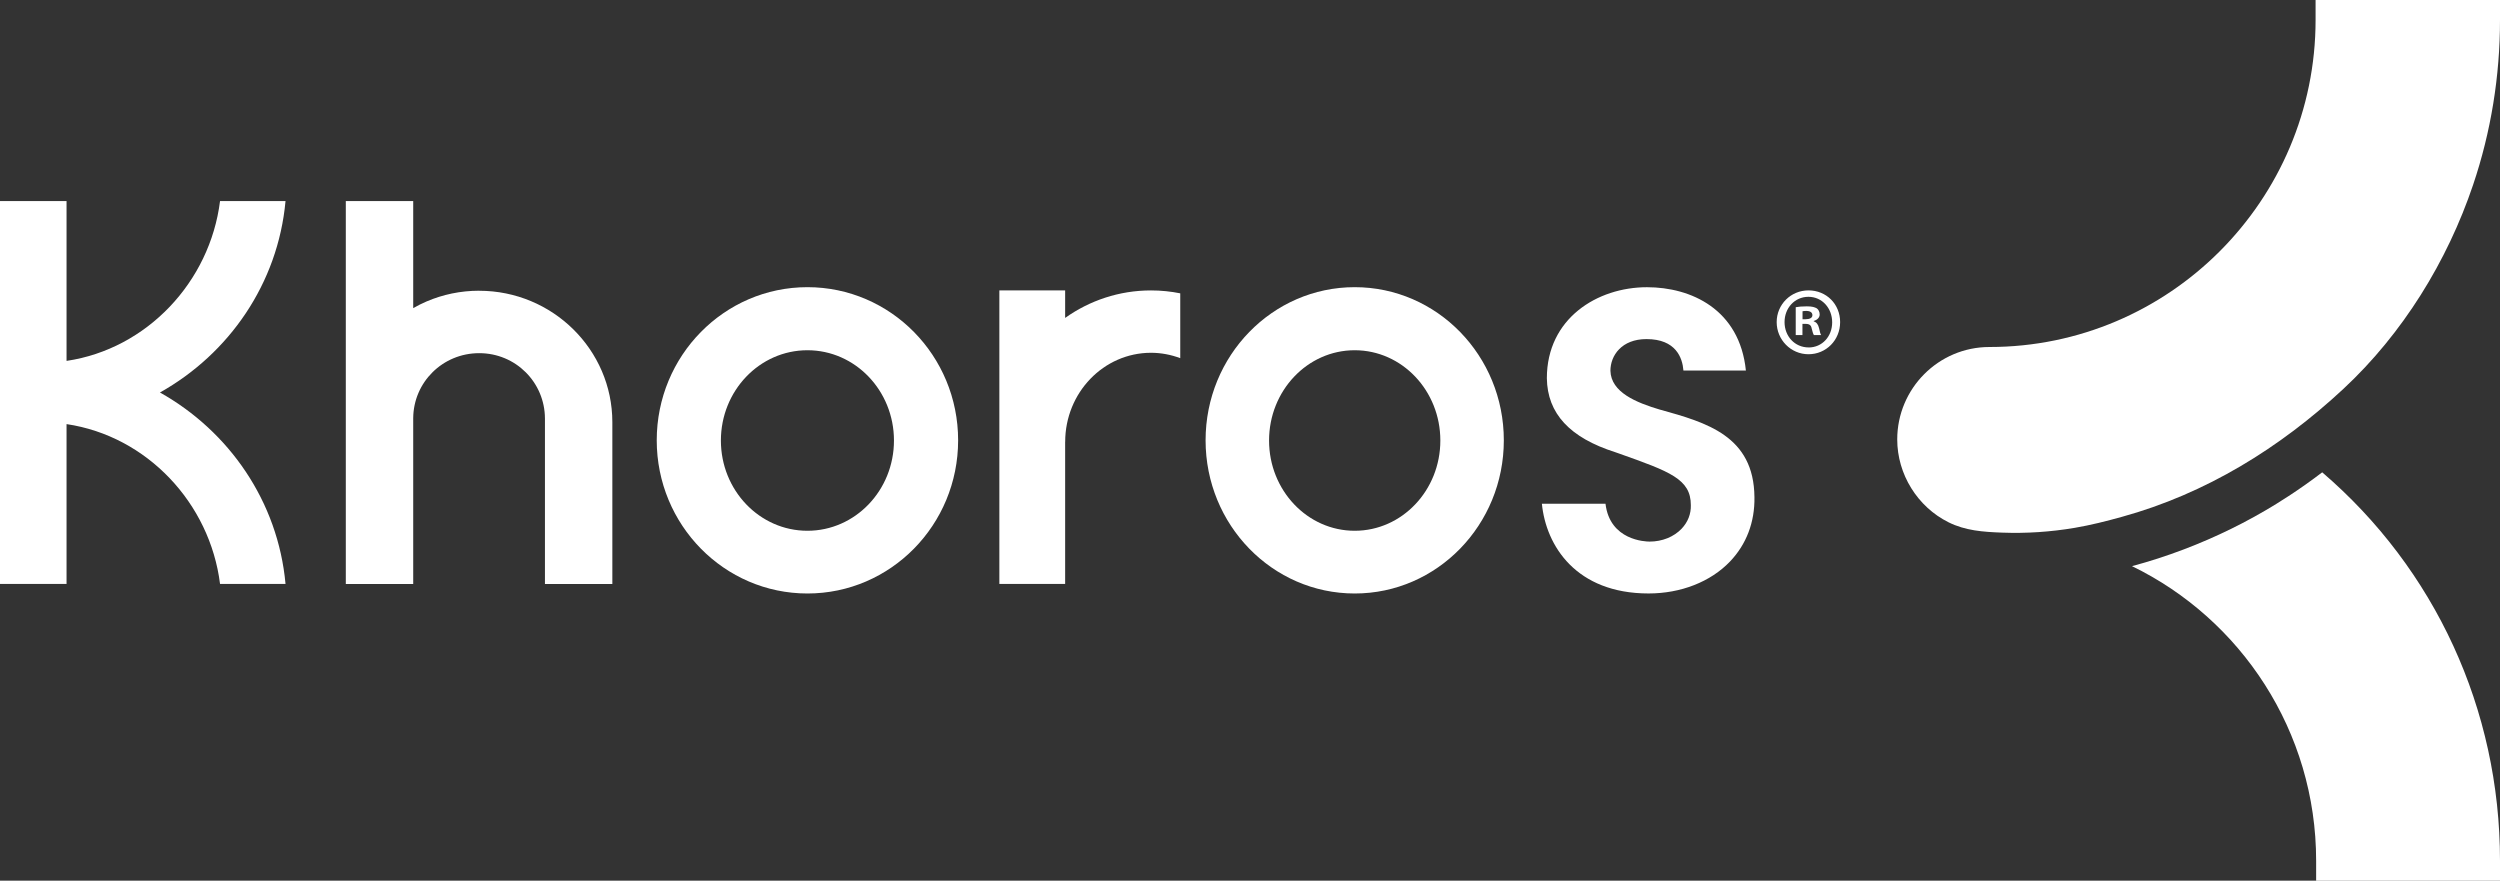 <svg fill="none" height="62" viewBox="0 0 176 62" width="176" xmlns="http://www.w3.org/2000/svg" xmlns:xlink="http://www.w3.org/1999/xlink"><rect x="0" y="0" width="176" height="62" fill="#333333" stroke="none"/><clipPath id="a"><path d="m0 0h176v62h-176z"/></clipPath><g clip-path="url(#a)" fill="#fff"><path d="m163.487 33.248c-.766.587-1.556 1.144-2.367 1.674-.273.178-.545.352-.824.524l-.042.027c-2.059 1.271-4.244 2.342-6.513 3.204-1.195.455-2.413.849-3.649 1.18 7.666 3.724 12.964 11.621 12.964 20.741v1.406h12.944v-1.406c0-10.682-4.592-20.554-12.516-27.346z"/><path d="m163.017 0v1.406c0 12.693-10.303 23.023-22.962 23.023-3.581 0-6.49 2.92-6.49 6.509 0 2.448 1.422 4.739 3.607 5.829 1.188.593 2.446.68 3.751.729 1.721.066 3.445-.048 5.142-.337 1.12-.19 2.225-.47 3.32-.774 5.906-1.629 11.118-4.847 15.584-9.002 4.176-3.884 7.322-8.984 9.139-14.376 1.26-3.73 1.892-7.665 1.892-11.603v-1.403z"/><path d="m74.986 22.388v-1.945h-4.631v20.666h4.631v-9.999h.003c0-3.465 2.706-6.274 6.044-6.274.722 0 1.413.139 2.057.379v-4.564c-.664-.133-1.353-.205-2.057-.205-2.251 0-4.335.717-6.047 1.936z"/><path d="m95.371 20.217c-5.798 0-10.498 4.826-10.498 10.781s4.7 10.784 10.498 10.784c5.799 0 10.498-4.826 10.498-10.784s-4.699-10.781-10.498-10.781zm0 17.149c-3.329 0-6.029-2.845-6.029-6.353s2.7-6.356 6.029-6.356 6.029 2.845 6.029 6.356c0 3.51-2.7 6.353-6.029 6.353z"/><path d="m56.843 20.217c-5.858 0-10.609 4.826-10.609 10.781s4.751 10.784 10.609 10.784 10.609-4.826 10.609-10.784-4.751-10.781-10.609-10.781zm0 17.149c-3.365 0-6.092-2.845-6.092-6.353s2.727-6.356 6.092-6.356c3.365 0 6.092 2.845 6.092 6.356 0 3.51-2.73 6.353-6.092 6.353z"/><path d="m20.101 14.153h-4.61c-.709 5.69-5.149 10.417-10.806 11.254v-11.254h-4.685v26.958h4.685v-11.254c5.658.837 10.097 5.564 10.806 11.254h4.61c-.53-5.811-3.978-10.754-8.84-13.479 4.861-2.725 8.31-7.668 8.84-13.479z"/><path d="m116.894 28.849c-1.718-.509-3.478-1.231-3.52-2.746 0-1.078.793-2.231 2.538-2.231 2.078 0 2.533 1.322 2.602 2.216h4.397c-.44-4.32-3.867-5.868-6.963-5.868-3.502 0-7.049 2.201-7.049 6.407.033 2.481 1.61 4.191 4.828 5.212l.273.096c3.562 1.265 5.035 1.791 5.035 3.625.018.617-.207 1.192-.644 1.656-.551.581-1.374.912-2.257.912-.29 0-2.802-.075-3.107-2.667h-4.478c.287 2.957 2.406 6.319 7.51 6.319 2.275 0 4.365-.819 5.733-2.249 1.155-1.207 1.751-2.773 1.721-4.531-.036-4.317-3.383-5.251-6.616-6.154z"/><path d="m33.73 20.467c-1.311 0-2.559.268-3.694.753-.326.139-.641.298-.946.473v-7.539h-4.745v26.958h4.745s0-8.21 0-11.67c.018-2.532 2.071-4.579 4.646-4.579 2.574 0 4.619 2.059 4.628 4.6v11.649h4.745v-11.393c-.003-5.1-4.209-9.249-9.376-9.249z"/><path d="m127.683 22.62v-.024c.248-.072.422-.238.422-.455 0-.193-.087-.346-.198-.43-.149-.084-.323-.144-.706-.144-.336 0-.596.024-.782.06v1.963h.473v-.789h.225c.26 0 .386.096.422.31.063.226.099.406.162.479h.509c-.051-.072-.087-.193-.15-.491-.063-.262-.174-.406-.371-.479zm-.56-.144h-.225v-.563c.051-.012.135-.024.261-.024.296 0 .434.12.434.298 0 .205-.213.286-.473.286z"/><path d="m127.317 20.443c-1.245 0-2.239.994-2.239 2.234 0 1.24.994 2.261 2.239 2.261 1.246 0 2.228-.994 2.228-2.261 0-1.268-.967-2.234-2.228-2.234zm.012 4.016c-.981 0-1.697-.789-1.697-1.782 0-.994.716-1.782 1.682-1.782.967 0 1.671.804 1.671 1.797 0 .994-.704 1.77-1.659 1.77z"/></g></svg>